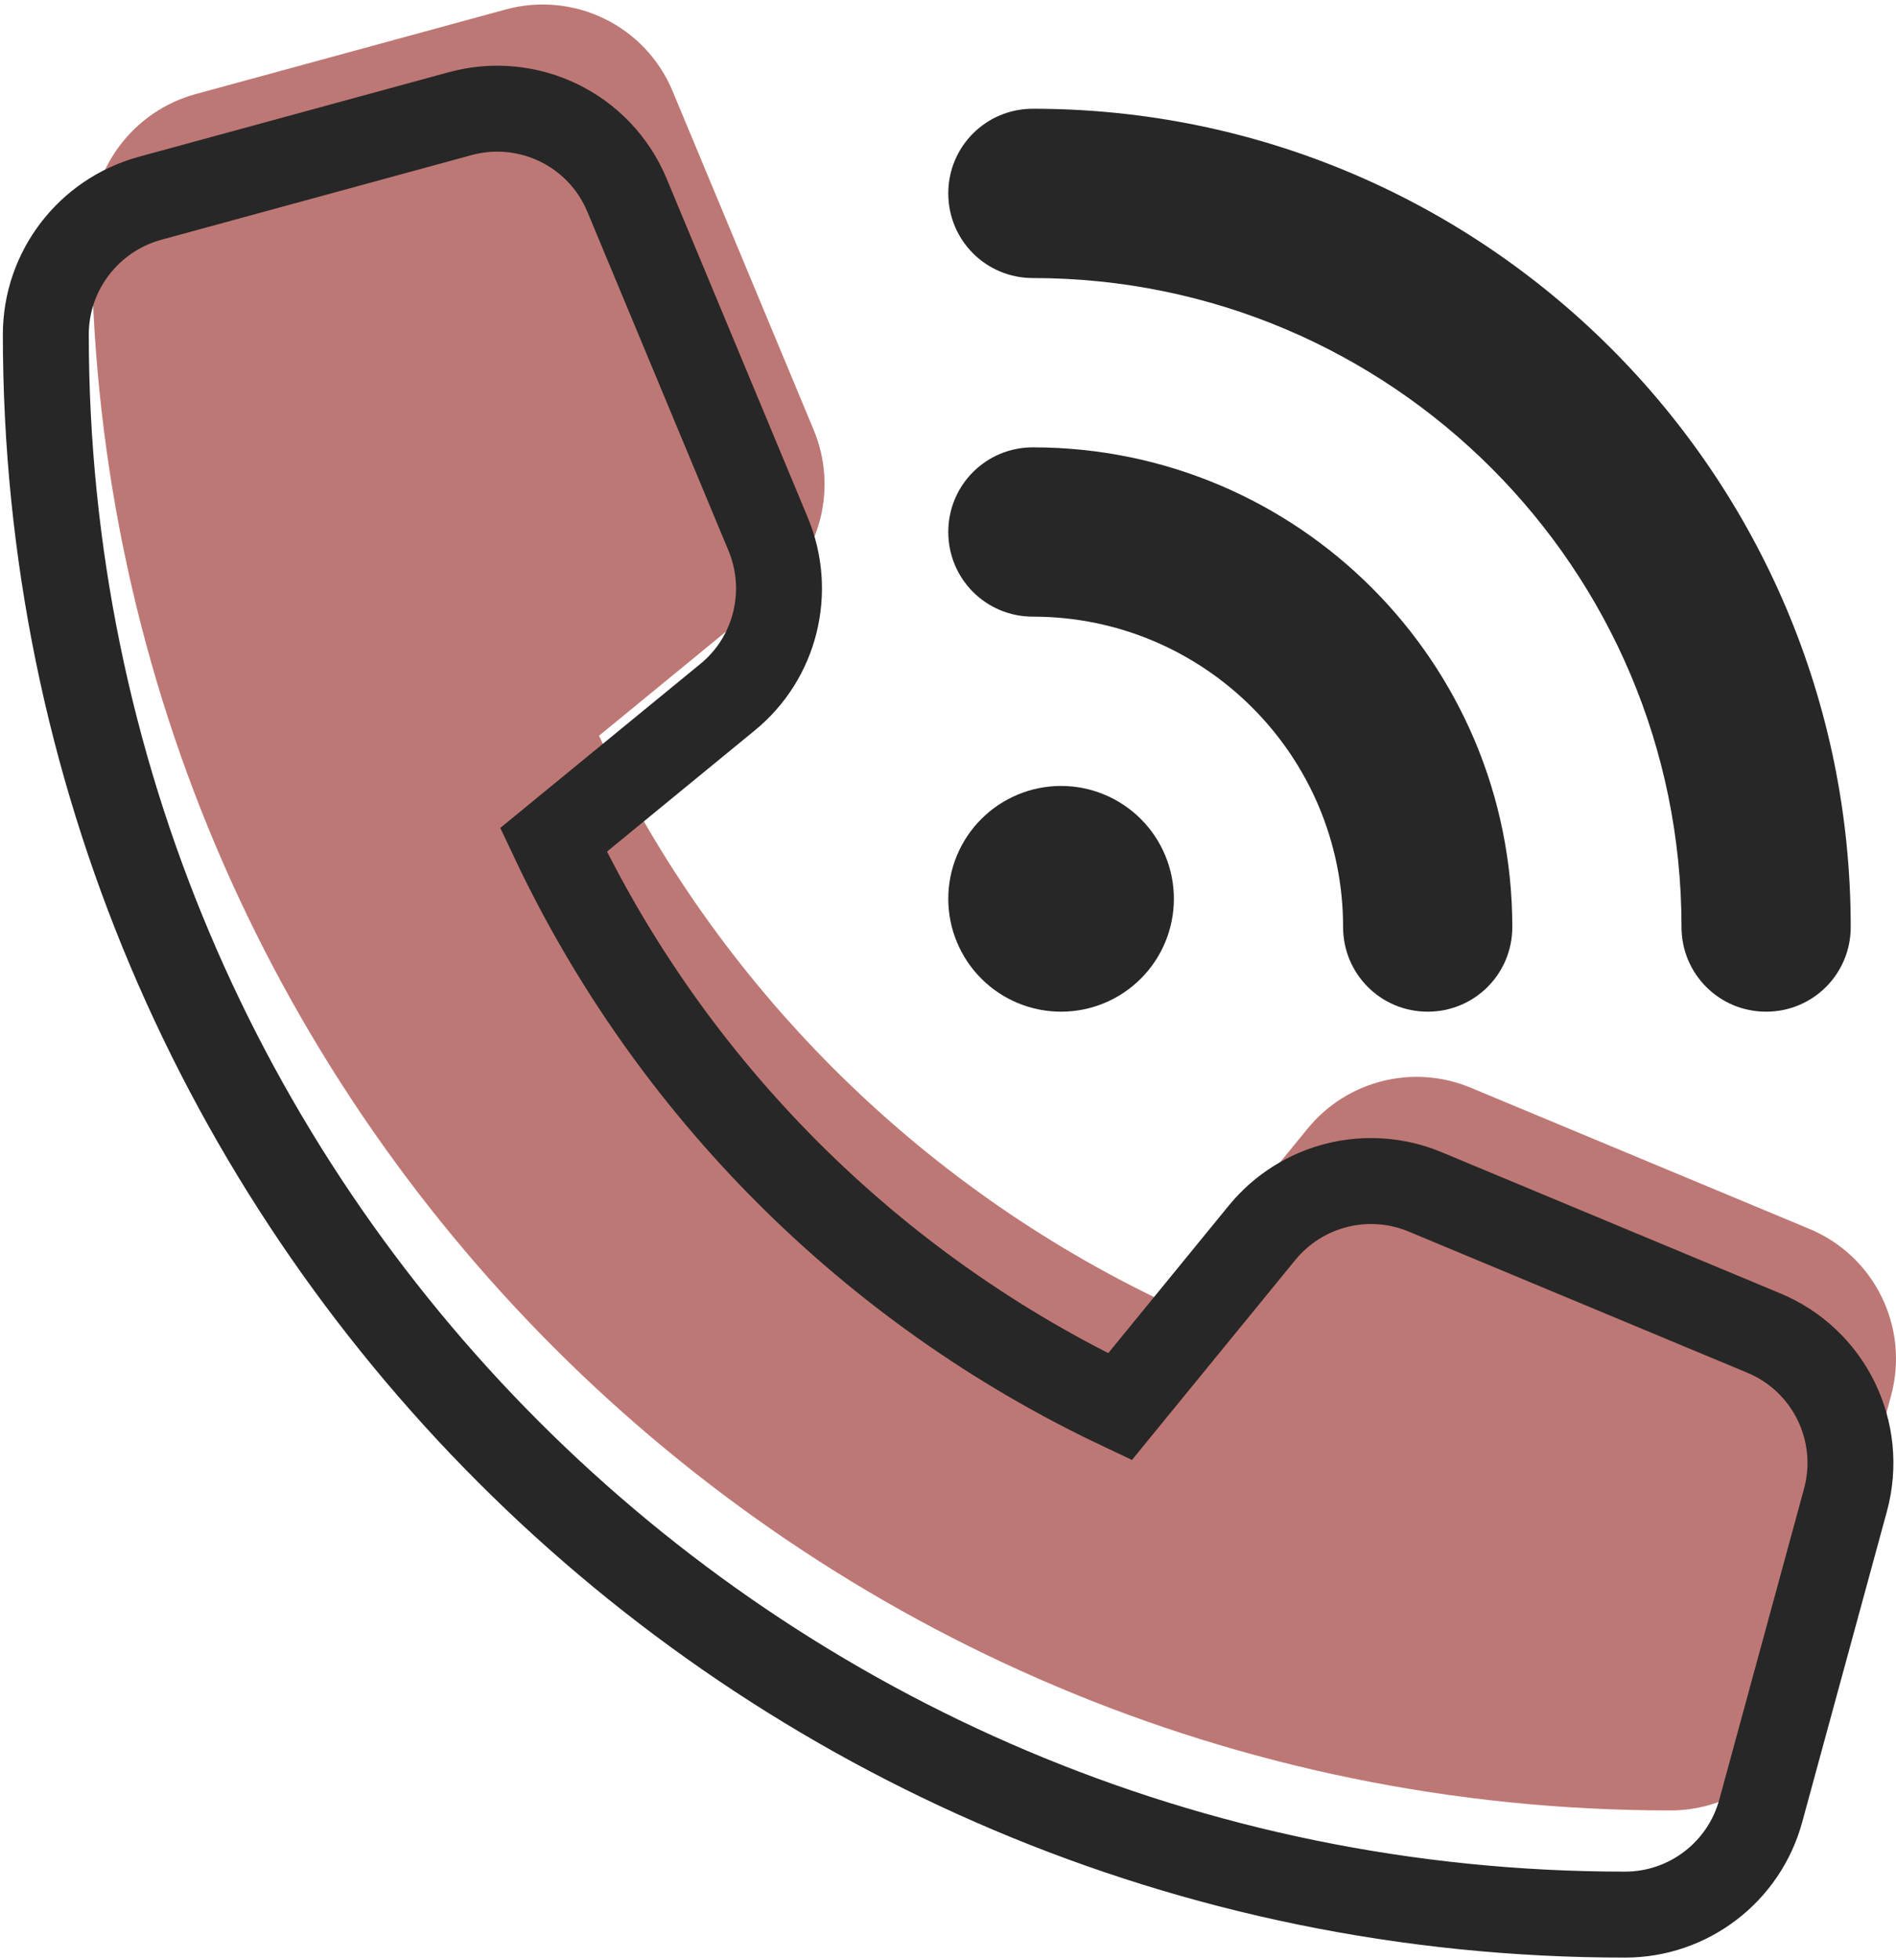 <svg width="331" height="342" viewBox="0 0 331 342" fill="none" xmlns="http://www.w3.org/2000/svg">
<path d="M88.264 1.659C100.204 -1.602 112.697 4.49 117.435 15.937L142.052 75.017C146.237 85.049 143.345 96.68 134.913 103.511L104.573 128.374C125.067 171.7 160.146 206.779 203.471 227.272L228.273 196.932C235.165 188.501 246.735 185.608 256.766 189.793L315.847 214.41C327.294 219.149 333.386 231.642 330.125 243.581L315.354 297.738C312.462 308.446 302.738 315.893 291.661 315.893C139.406 315.893 15.953 192.44 15.953 40.185C15.953 29.107 23.399 19.384 34.107 16.43L88.264 1.659Z" fill="#BD7875"/>
<path d="M80.312 19.837C92.251 16.575 104.744 22.668 109.483 34.114L134.1 93.195C138.284 103.226 135.392 114.858 126.961 121.689L96.621 146.552C117.114 189.877 152.193 224.956 195.519 245.45L220.32 215.109C227.213 206.678 238.783 203.786 248.814 207.971L307.894 232.587C319.341 237.326 325.434 249.819 322.172 261.758L307.402 315.915C304.509 326.624 294.786 334.07 283.708 334.07C131.453 334.07 8 210.617 8 58.362C8 47.284 15.447 37.561 26.155 34.607L80.312 19.837Z" stroke="#272727" stroke-width="15"/>
<path d="M323.095 161.753C323.095 82.917 259.153 18.975 180.318 18.975C172.133 18.975 165.548 25.56 165.548 33.745C165.548 41.93 172.133 48.515 180.318 48.515C242.844 48.515 293.555 99.226 293.555 161.753C293.555 169.938 300.14 176.523 308.325 176.523C316.51 176.523 323.095 169.938 323.095 161.753Z" fill="#272727"/>
<path d="M199.166 142.904C195.473 139.211 190.464 137.136 185.241 137.136C180.018 137.136 175.009 139.211 171.316 142.904C167.622 146.597 165.548 151.606 165.548 156.829C165.548 162.052 167.622 167.061 171.316 170.755C175.009 174.448 180.018 176.523 185.241 176.523C190.464 176.523 195.473 174.448 199.166 170.755C202.86 167.061 204.934 162.052 204.934 156.829C204.934 151.606 202.86 146.597 199.166 142.904Z" fill="#272727"/>
<path d="M180.318 78.055C172.133 78.055 165.548 84.64 165.548 92.826C165.548 101.011 172.133 107.596 180.318 107.596C210.227 107.596 234.475 131.843 234.475 161.753C234.475 169.938 241.06 176.523 249.245 176.523C257.43 176.523 264.015 169.938 264.015 161.753C264.015 115.535 226.536 78.055 180.318 78.055Z" fill="#272727"/>
</svg>
